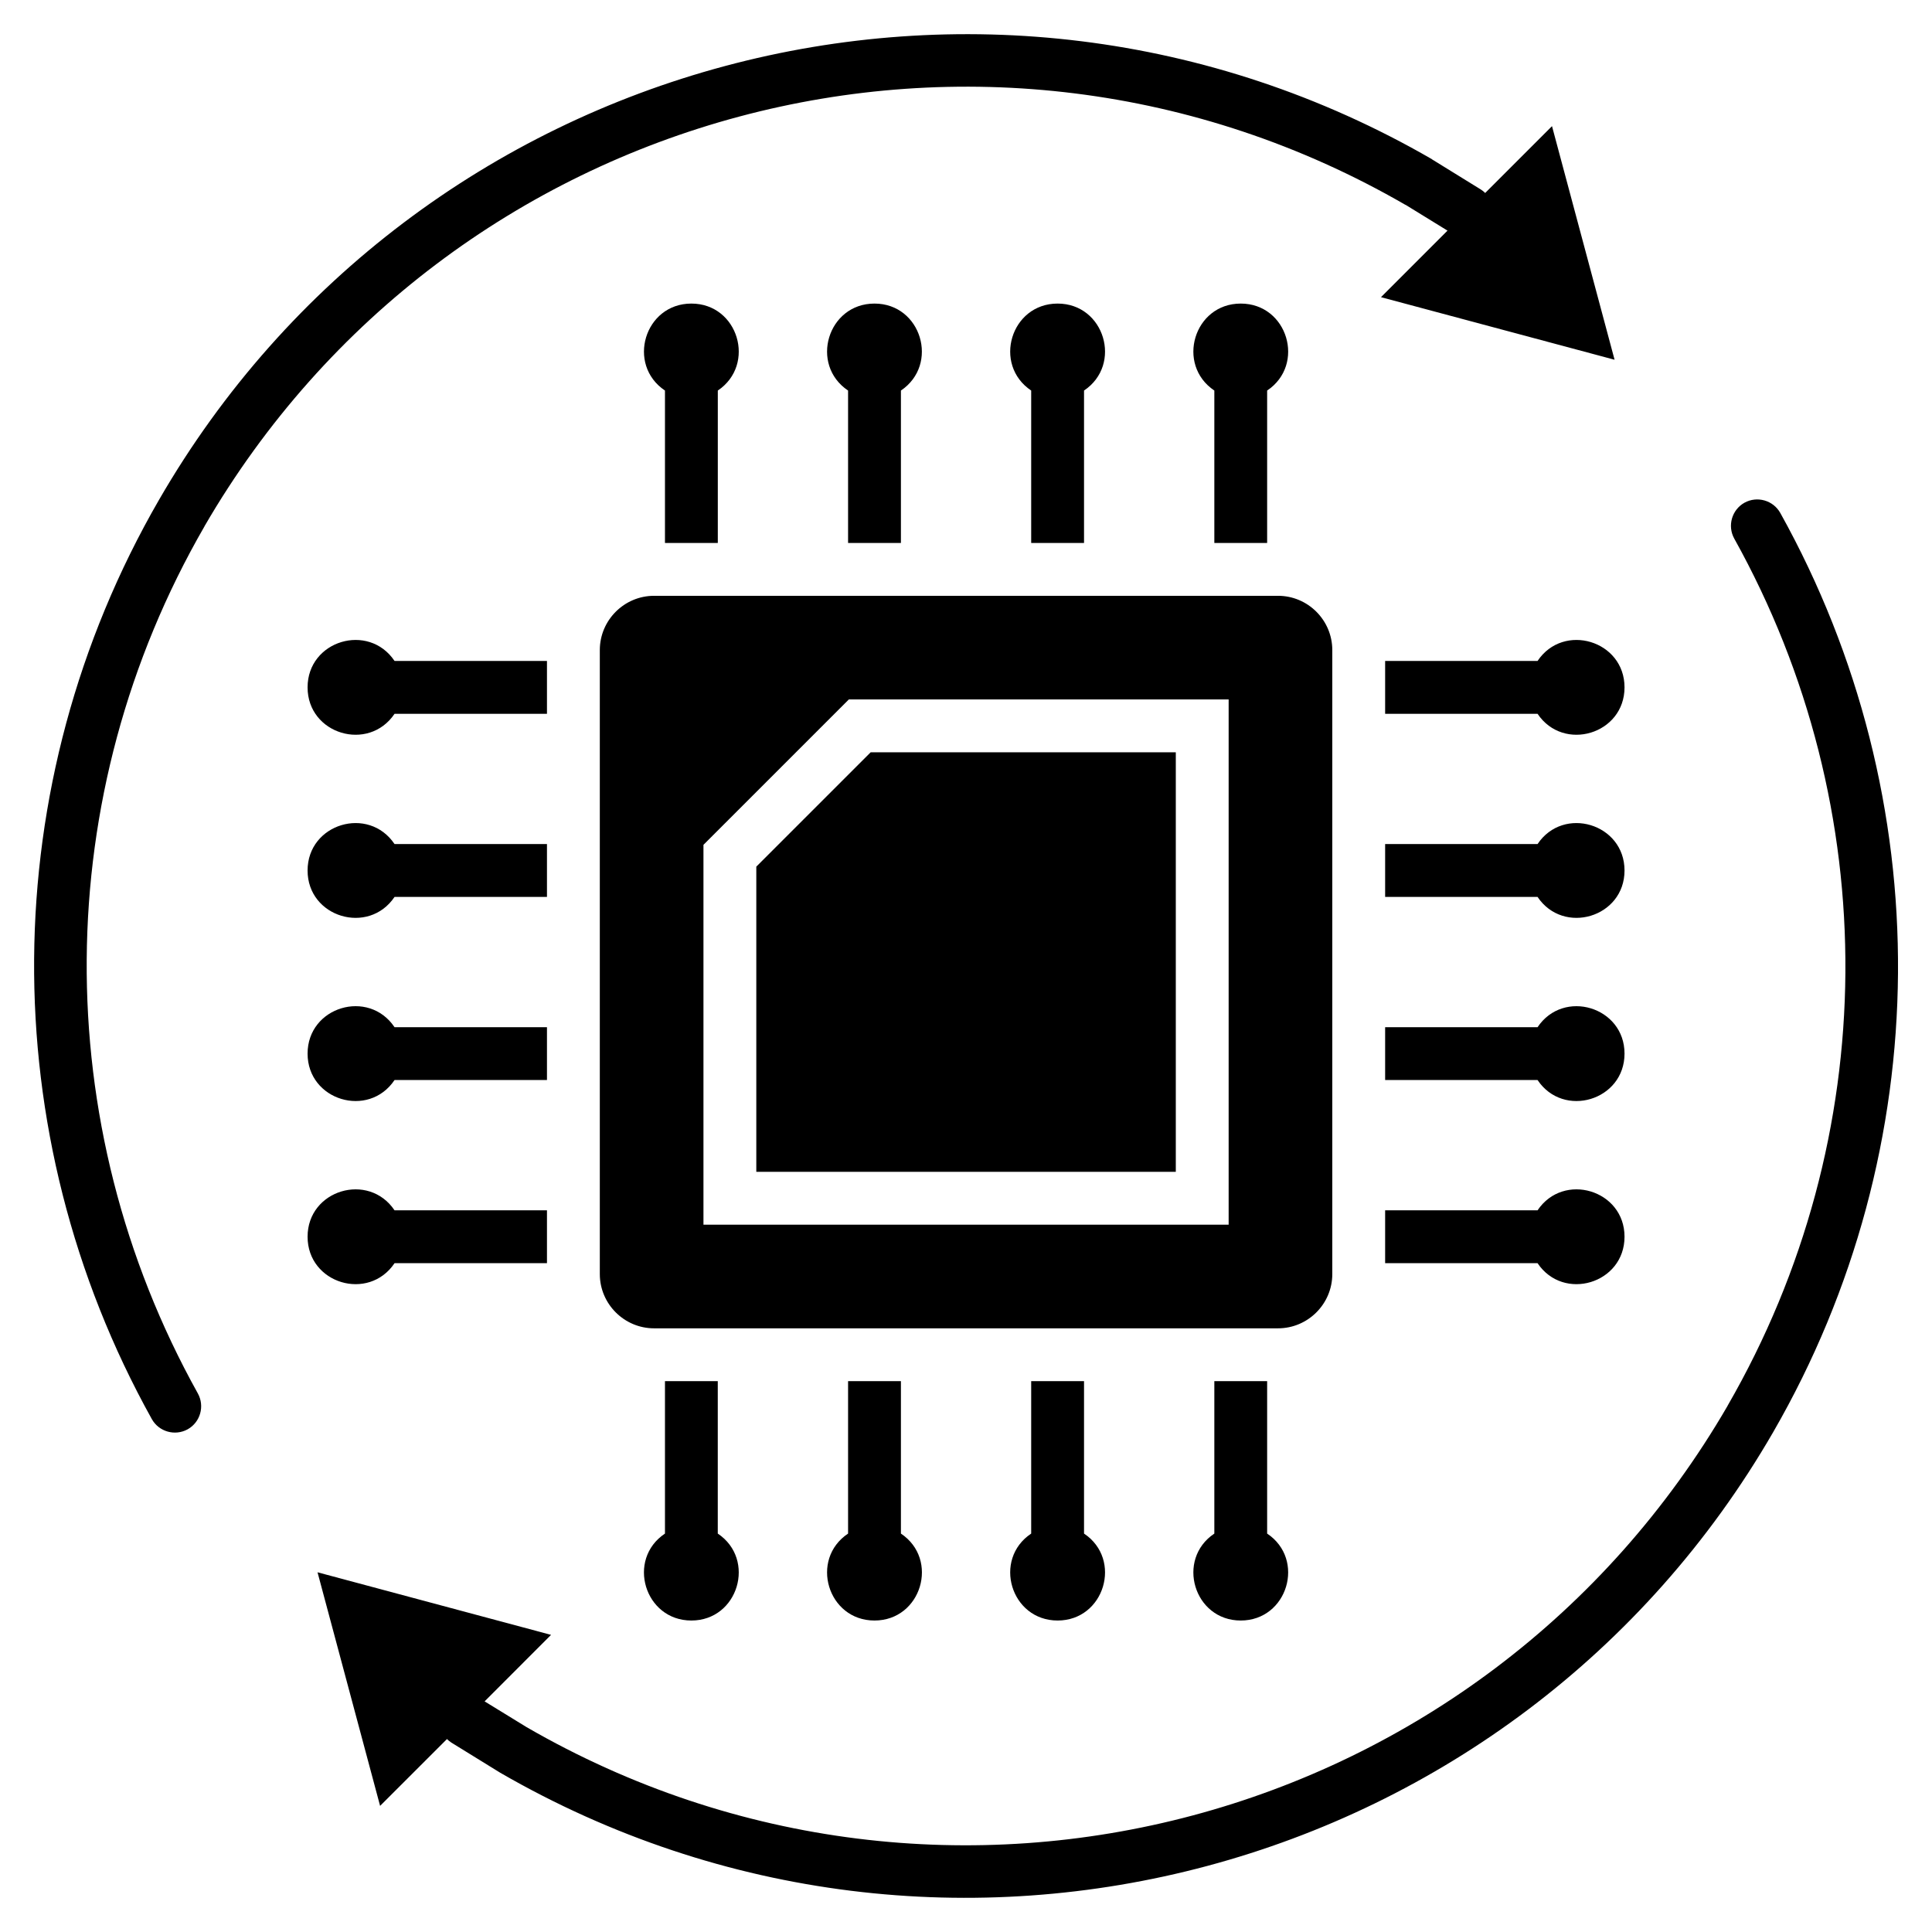 <?xml version="1.0" encoding="UTF-8"?> <svg xmlns="http://www.w3.org/2000/svg" width="54" height="54" viewBox="0 0 54 54" fill="none"><g clip-path="url(#clip0_1429_7130)"><path d="M18.586 15.176V10.916C17.504 10.19 18.015 8.485 19.324 8.485C20.634 8.485 21.142 10.189 20.063 10.916V15.176H18.586ZM41.397 5.301C41.439 5.328 41.478 5.361 41.511 5.394L43.379 3.526L45.128 10.055L38.599 8.306L40.458 6.446L39.283 5.723V5.726C27.546 -1.061 12.547 2.94 5.715 14.71V14.713C1.386 22.211 1.329 31.401 5.53 38.947C5.727 39.303 5.599 39.751 5.246 39.949C4.89 40.146 4.442 40.017 4.244 39.665C-0.207 31.667 -0.145 21.918 4.442 13.975C11.626 1.534 27.567 -2.747 40.022 4.449V4.452L41.397 5.301ZM12.606 48.699C12.565 48.672 12.526 48.64 12.493 48.607L10.624 50.475L8.875 43.946L15.402 45.695L13.545 47.554L14.72 48.275C26.457 55.059 41.457 51.061 48.288 39.291V39.288C52.617 31.79 52.674 22.6 48.473 15.054C48.276 14.698 48.405 14.25 48.757 14.052C49.113 13.855 49.562 13.984 49.759 14.336C54.211 22.334 54.148 32.083 49.562 40.027C42.374 52.467 26.437 56.748 13.982 49.549L12.606 48.7V48.699ZM8.597 19.212C8.597 17.903 10.301 17.392 11.028 18.474H15.288V19.951H11.028C10.301 21.03 8.597 20.522 8.597 19.212ZM8.597 24.331C8.597 23.021 10.301 22.51 11.028 23.592H15.288V25.069H11.028C10.301 26.148 8.597 25.64 8.597 24.331V24.331ZM8.597 29.449C8.597 28.139 10.301 27.628 11.028 28.711H15.288V30.187H11.028C10.301 31.27 8.597 30.758 8.597 29.449ZM8.597 34.567C8.597 33.258 10.301 32.749 11.028 33.829H15.288V35.306H11.028C10.301 36.388 8.597 35.877 8.597 34.567ZM19.324 45.294C18.015 45.294 17.503 43.587 18.586 42.864V38.603H20.062V42.864C21.142 43.587 20.634 45.294 19.324 45.294ZM24.442 45.294C23.133 45.294 22.622 43.587 23.704 42.864V38.603H25.181V42.864C26.263 43.587 25.752 45.294 24.442 45.294H24.442ZM29.561 45.294C28.251 45.294 27.74 43.587 28.822 42.864V38.603H30.299V42.864C31.381 43.587 30.87 45.294 29.561 45.294H29.561ZM34.679 45.294C33.37 45.294 32.861 43.587 33.941 42.864V38.603H35.417V42.864C36.5 43.587 35.988 45.294 34.679 45.294H34.679ZM45.406 34.567C45.406 35.877 43.699 36.388 42.975 35.306H38.715V33.829H42.975C43.699 32.749 45.406 33.258 45.406 34.567ZM45.406 29.449C45.406 30.758 43.699 31.27 42.975 30.187H38.715V28.711H42.975C43.699 27.628 45.406 28.14 45.406 29.449ZM45.406 24.331C45.406 25.64 43.699 26.148 42.975 25.069H38.715V23.592H42.975C43.699 22.51 45.406 23.021 45.406 24.331ZM45.406 19.212C45.406 20.522 43.699 21.03 42.975 19.951H38.715V18.474H42.975C43.699 17.392 45.406 17.903 45.406 19.212ZM34.679 8.485C35.989 8.485 36.5 10.19 35.417 10.916V15.176H33.941V10.916C32.861 10.19 33.37 8.485 34.679 8.485H34.679ZM29.561 8.485C30.87 8.485 31.381 10.19 30.299 10.916V15.176H28.822V10.916C27.74 10.19 28.251 8.485 29.561 8.485H29.561ZM24.442 8.485C25.752 8.485 26.26 10.19 25.181 10.916V15.176H23.704V10.916C22.622 10.19 23.133 8.485 24.442 8.485ZM24.335 21.027L21.139 24.223V32.753H32.864V21.027H24.335H24.335ZM18.281 37.127H35.722C36.557 37.127 37.238 36.445 37.238 35.611V18.169C37.238 17.335 36.557 16.653 35.722 16.653H18.281C17.447 16.653 16.765 17.335 16.765 18.169V35.611C16.765 36.445 17.447 37.127 18.281 37.127ZM23.725 19.55H34.341V34.23H19.662V23.613L23.725 19.55Z" fill="black"></path></g><defs><clipPath id="clip0_1429_7130"><rect width="54" height="54" fill="white"></rect></clipPath></defs></svg> 